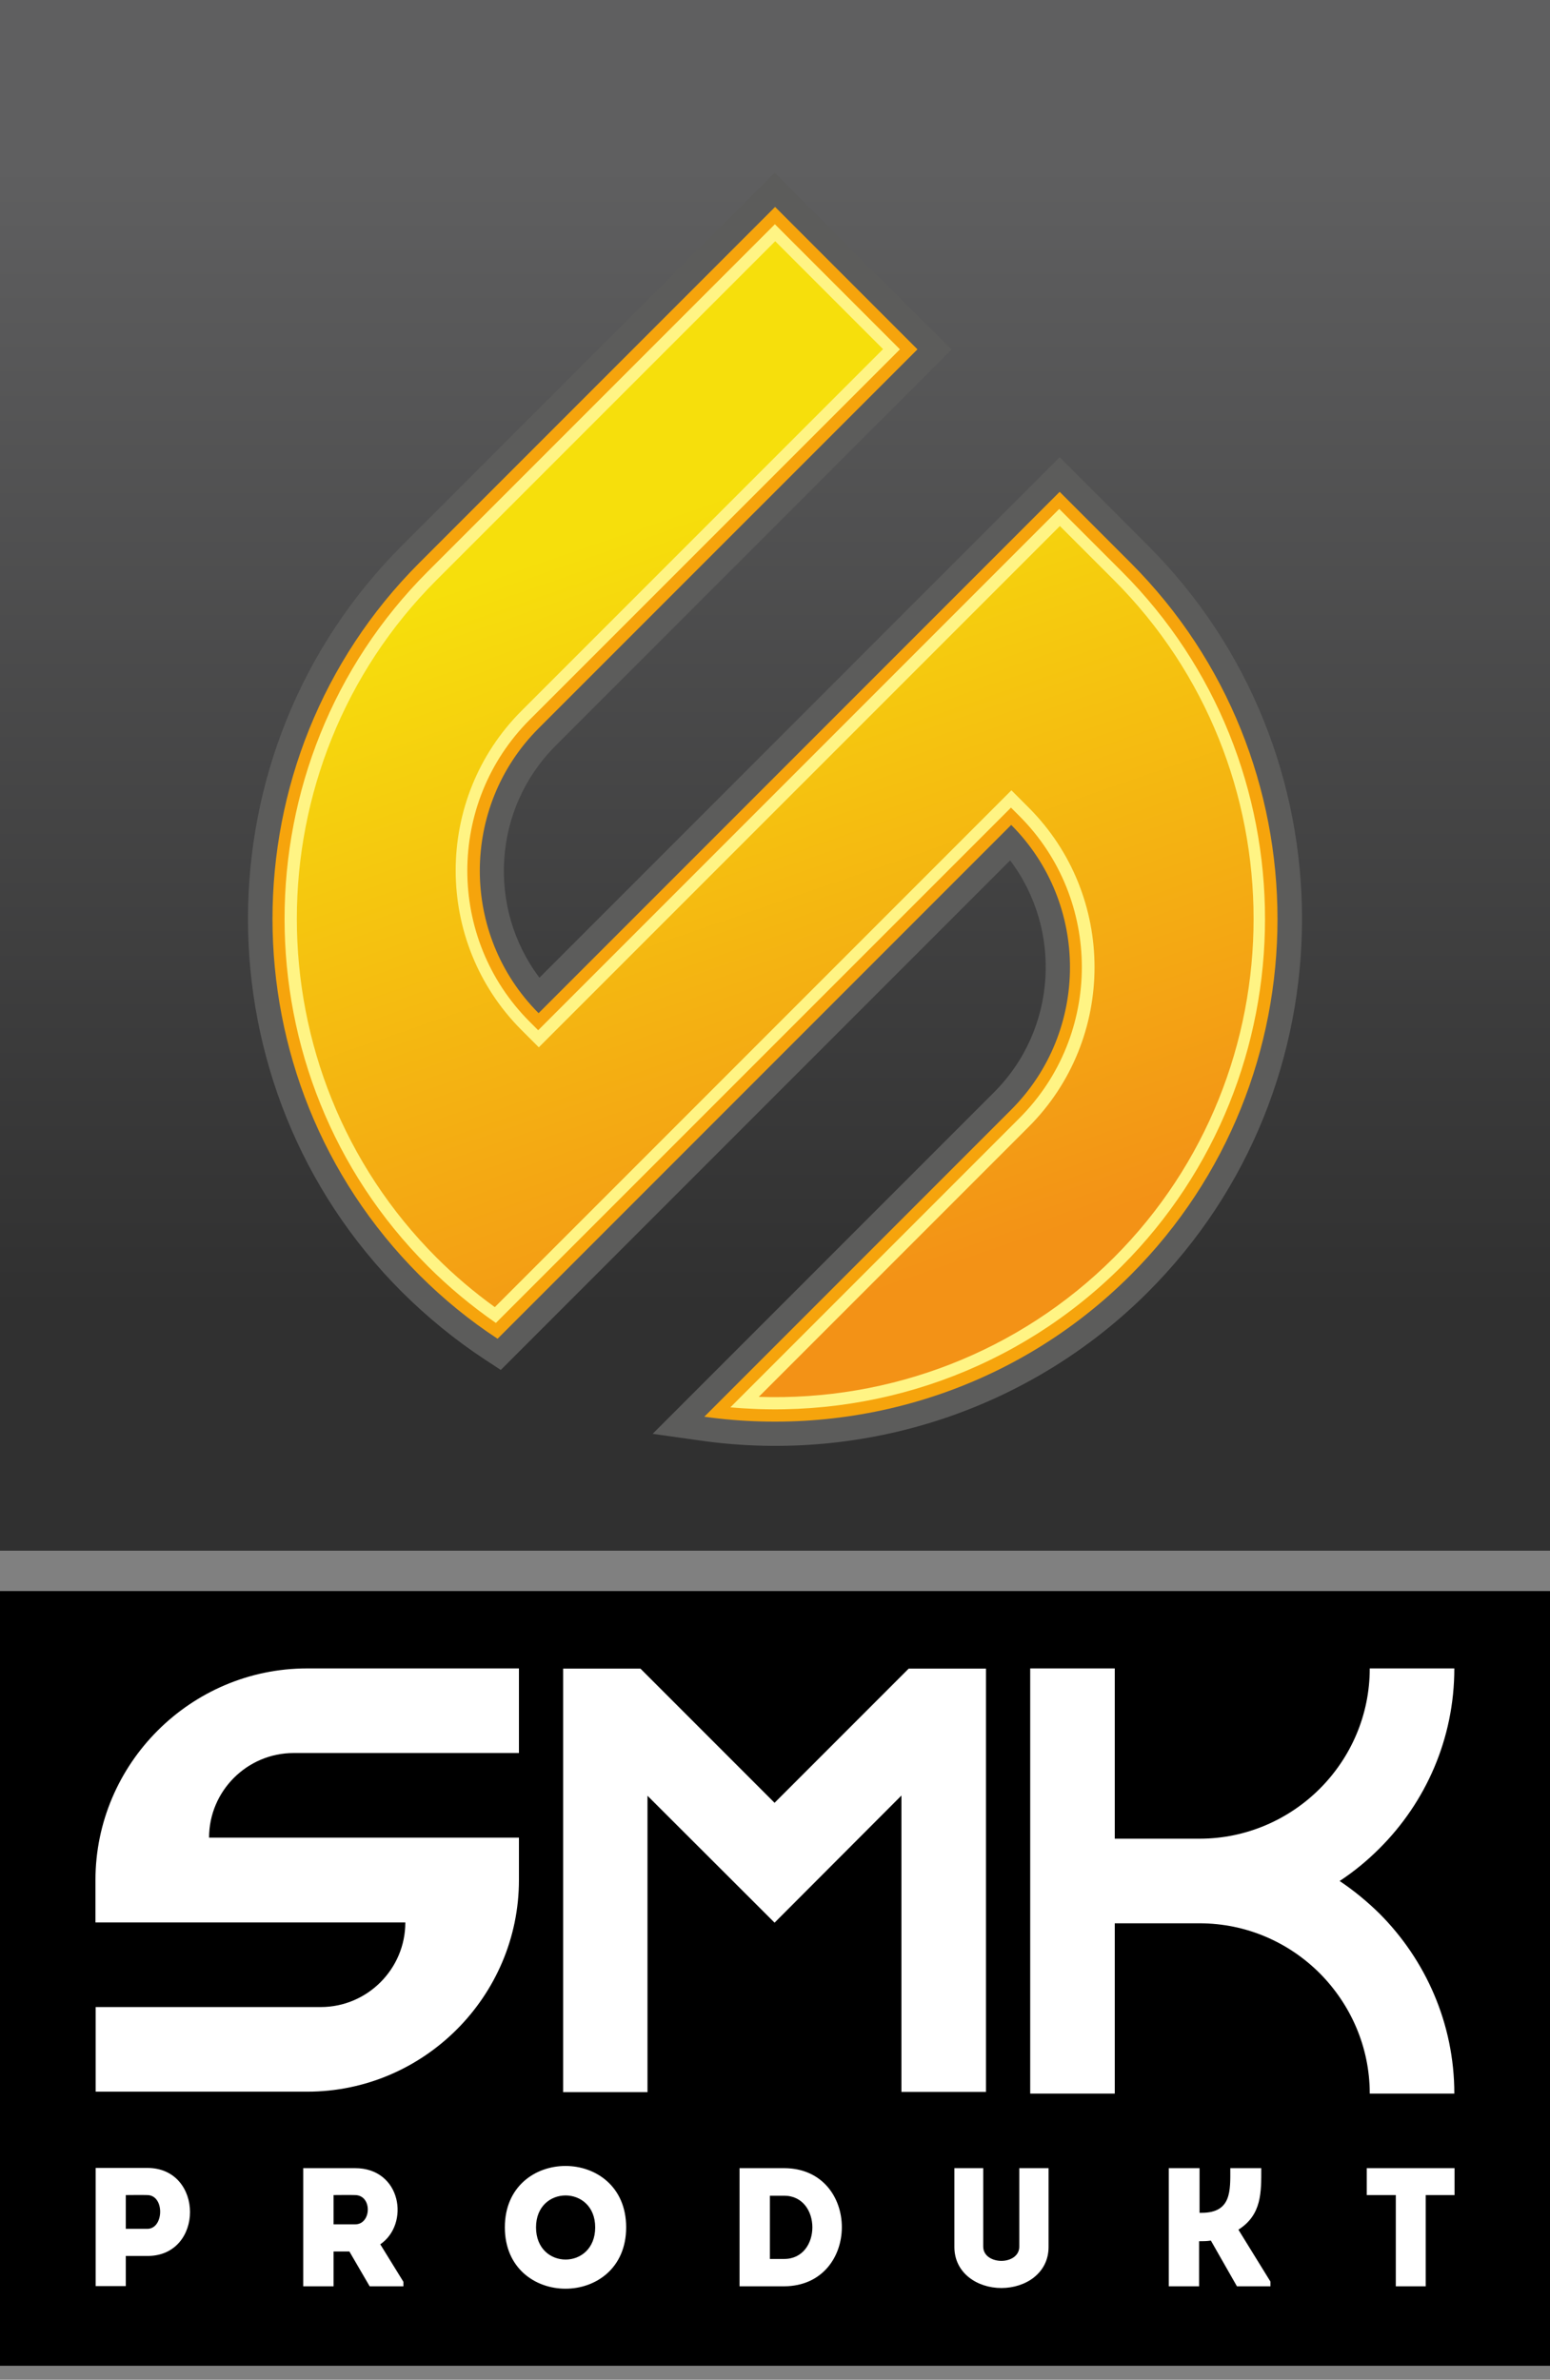 <svg width="101" height="155" viewBox="0 0 101 155" fill="none" xmlns="http://www.w3.org/2000/svg">
<rect x="0" y="0" width="101" height="155" fill="#808080" stroke="none"/>
<path fill-rule="evenodd" clip-rule="evenodd" d="M1.823 105.036H99.177V151.486H1.823V105.036Z" fill="white"/>
<path fill-rule="evenodd" clip-rule="evenodd" d="M0 154.089H101V103.631H0V154.089ZM8.196 148.898V146.936H9.616C13.303 146.936 13.303 141.217 9.616 141.203C8.489 141.203 7.334 141.203 6.234 141.203C6.234 143.777 6.234 146.338 6.234 148.898C6.888 148.898 7.542 148.898 8.196 148.898ZM33.801 108.668H20.011C12.427 108.668 6.22 114.874 6.22 122.459V125.214H26.412C26.412 128.247 23.935 130.724 20.901 130.724H6.234V136.235H20.025C27.609 136.235 33.815 130.029 33.815 122.445V119.689H13.623C13.623 116.656 16.1 114.179 19.134 114.179H33.815V108.668H33.801ZM72.64 108.668V119.759H78.164C81.212 119.759 83.995 118.506 85.999 116.503C88.017 114.485 89.255 111.716 89.255 108.668H94.766C94.766 113.246 92.901 117.393 89.881 120.399C89.088 121.192 88.225 121.902 87.293 122.514C88.225 123.14 89.088 123.85 89.881 124.629C92.887 127.635 94.766 131.796 94.766 136.36H89.255C89.255 133.313 88.003 130.544 85.999 128.526C83.981 126.508 81.212 125.269 78.164 125.269H72.64V136.36H67.129V125.269V122.514V119.759V108.668H72.64ZM36.696 136.249V127.969V111.437V108.682H41.733L50.472 117.421L59.211 108.682H64.249V111.437V127.969V136.249H58.738V116.948L50.472 125.228L42.192 116.962V136.263H36.682L36.696 136.249ZM9.602 145.169H8.196C8.196 144.543 8.196 143.596 8.196 142.97C8.642 142.97 9.143 142.956 9.602 142.97C10.743 142.984 10.687 145.169 9.602 145.169ZM24.77 146.185C26.718 144.863 26.162 141.217 23.142 141.217C22.015 141.217 20.873 141.217 19.76 141.217C19.76 143.791 19.76 146.352 19.76 148.912C20.4 148.912 21.068 148.912 21.736 148.912V146.644H22.766L24.088 148.912H26.287V148.62L24.784 146.185H24.77ZM23.142 144.877H21.736C21.736 144.264 21.736 143.596 21.736 142.97C22.195 142.97 22.683 142.956 23.142 142.97C24.269 142.984 24.213 144.877 23.142 144.877ZM40.801 145.072C40.801 139.742 32.897 139.742 32.897 145.072C32.897 150.401 40.801 150.401 40.801 145.072ZM34.928 145.072C34.928 142.302 38.783 142.302 38.783 145.072C38.783 147.869 34.928 147.869 34.928 145.072ZM51.098 141.217H48.19V148.912H51.098C56.108 148.884 56.108 141.231 51.098 141.217ZM50.166 143.012H51.098C53.547 143.012 53.547 147.131 51.098 147.131H50.166V143.012ZM65.251 147.256C64.68 147.256 64.068 146.95 64.068 146.324V141.217C63.456 141.217 62.801 141.217 62.189 141.217V146.352C62.189 148.049 63.678 149.024 65.251 149.024C66.837 149.024 68.326 148.049 68.326 146.352V141.217C67.714 141.217 67.046 141.217 66.419 141.217V146.324C66.419 146.95 65.821 147.256 65.251 147.256ZM78.136 148.912V145.976C78.387 145.976 78.638 145.976 78.902 145.934L80.6 148.912H82.784V148.606L80.697 145.225C82.228 144.25 82.186 142.789 82.186 141.217C81.504 141.217 80.836 141.217 80.168 141.217C80.168 142.664 80.266 144.125 78.303 144.125H78.164V141.217C77.483 141.217 76.829 141.217 76.16 141.217V148.912C76.815 148.912 77.483 148.912 78.164 148.912H78.136ZM90.953 142.97V148.912C91.607 148.912 92.247 148.912 92.901 148.912V142.97H94.78C94.78 142.372 94.78 141.787 94.78 141.217H89.06C89.06 141.801 89.06 142.386 89.06 142.97H90.953Z" fill="black"/>
<path fill-rule="evenodd" clip-rule="evenodd" d="M101 0H0V101H101V0Z" fill="url(#paint0_linear)"/>
<path fill-rule="evenodd" clip-rule="evenodd" d="M35.165 63.665L69.05 29.78L74.811 35.541C88.184 48.914 88.184 70.776 74.811 84.149C67.157 91.802 56.373 95.337 45.685 93.834L42.526 93.389L64.778 71.138C68.883 67.032 69.231 60.548 65.821 56.039L32.632 89.228L31.547 88.518C29.627 87.252 27.831 85.777 26.189 84.149C12.816 70.776 12.816 48.914 26.189 35.541L50.486 11.244L62.008 22.767L36.195 48.58C32.09 52.685 31.742 59.17 35.151 63.679L35.165 63.665Z" fill="#5C5C5B"/>
<path fill-rule="evenodd" clip-rule="evenodd" d="M50.5 13.485L27.316 36.668C14.57 49.415 14.57 70.275 27.316 83.035C28.903 84.622 30.614 86.013 32.423 87.196L65.891 53.729C70.998 58.836 70.998 67.171 65.891 72.278L45.894 92.275C55.76 93.653 66.141 90.578 73.683 83.035C86.43 70.288 86.43 49.429 73.683 36.668L69.049 32.034L35.095 65.989C29.988 60.881 29.988 52.546 35.095 47.439L59.782 22.753L50.514 13.485H50.5Z" fill="#F6A40C"/>
<path fill-rule="evenodd" clip-rule="evenodd" d="M50.5 14.598L27.873 37.225C15.433 49.666 15.433 70.024 27.873 82.465C29.237 83.829 30.726 85.067 32.312 86.166L65.877 52.602L66.433 53.158C71.847 58.572 71.847 67.408 66.433 72.821L47.592 91.663C57.013 92.512 66.35 89.214 73.099 82.465C85.54 70.024 85.54 49.666 73.099 37.225L69.022 33.148L35.068 67.102L34.511 66.545C29.098 61.132 29.098 52.296 34.511 46.883L58.641 22.753L50.486 14.598H50.5Z" fill="#FFF484"/>
<path fill-rule="evenodd" clip-rule="evenodd" d="M50.5 15.725L28.444 37.781C16.309 49.916 16.309 69.774 28.444 81.908C29.627 83.091 30.893 84.162 32.243 85.136L65.905 51.474L67.032 52.602C72.751 58.321 72.751 67.672 67.032 73.392L49.442 90.981C58.056 91.273 66.433 88.045 72.584 81.908C84.719 69.774 84.719 49.916 72.584 37.781L69.064 34.261L35.109 68.215L33.982 67.088C28.263 61.368 28.263 52.017 33.982 46.298L57.541 22.739L50.514 15.711L50.5 15.725Z" fill="url(#paint1_linear)"/>
<defs>
<linearGradient id="paint0_linear" x1="5.9" y1="10.729" x2="5.9" y2="85.22" gradientUnits="userSpaceOnUse">
<stop stop-color="#5F5F60"/>
<stop offset="1" stop-color="#303030"/>
</linearGradient>
<linearGradient id="paint1_linear" x1="37.405" y1="35.569" x2="54.535" y2="85.206" gradientUnits="userSpaceOnUse">
<stop stop-color="#F6DF0C"/>
<stop offset="1" stop-color="#F39216"/>
</linearGradient>
</defs>
</svg>
